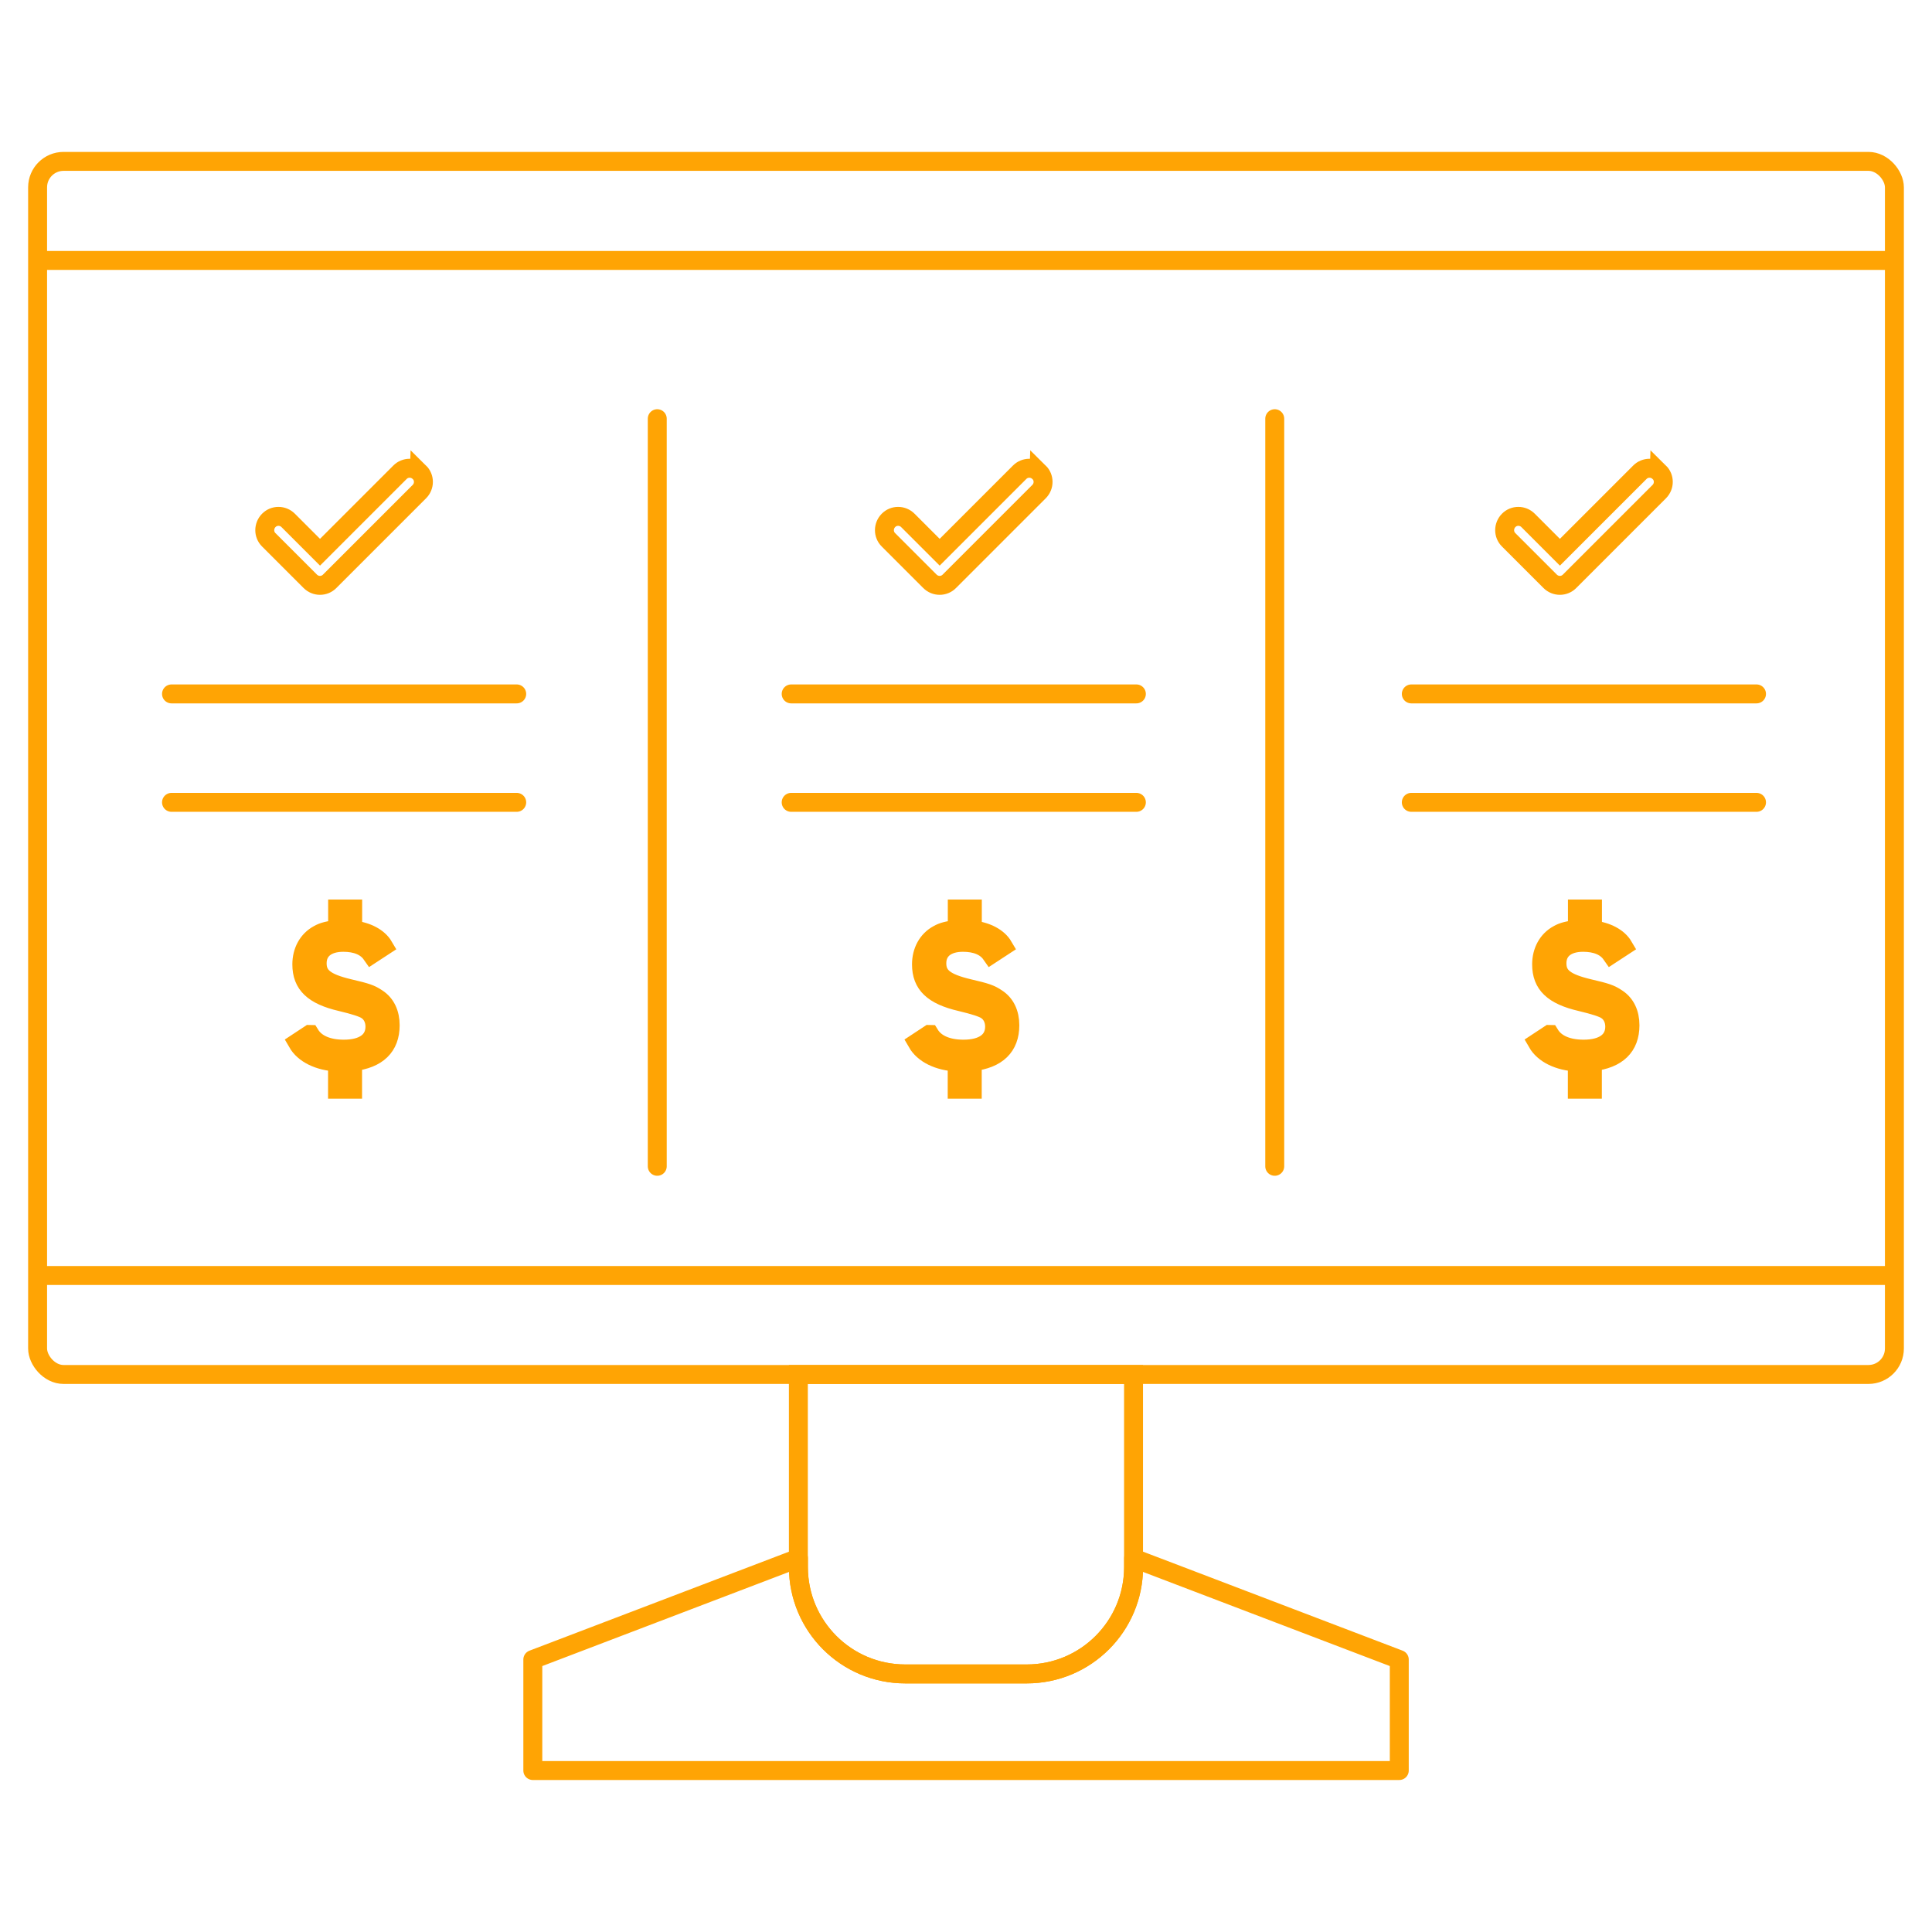 <?xml version="1.0" encoding="UTF-8"?> <svg xmlns="http://www.w3.org/2000/svg" id="Layer_1" data-name="Layer 1" viewBox="0 0 204 204"><defs><style> .cls-1 { stroke-linejoin: round; } .cls-1, .cls-2, .cls-3 { fill: none; } .cls-1, .cls-2, .cls-3, .cls-4 { stroke: #ffa404; stroke-width: 2px; } .cls-2 { stroke-linecap: round; } .cls-2, .cls-3, .cls-4 { stroke-miterlimit: 10; } </style></defs><g><rect class="cls-3" x="3.97" y="17.04" width="196.06" height="128.09" rx="2.74" ry="2.74"></rect><line class="cls-3" x1="4.12" y1="27.5" x2="199.88" y2="27.5"></line><line class="cls-3" x1="4.12" y1="134.68" x2="199.88" y2="134.68"></line><path class="cls-3" d="M84.3,145.13v20.34c0,6.23,5.05,11.28,11.28,11.28h12.83c6.23,0,11.28-5.05,11.28-11.28v-20.34h-35.39Z"></path><path class="cls-1" d="M119.7,164.53v.94c0,6.23-5.05,11.28-11.28,11.28h-12.83c-6.23,0-11.28-5.05-11.28-11.28v-.94l-28.05,10.7v11.72h91.49v-11.72l-28.05-10.7Z"></path></g><line class="cls-2" x1="69.4" y1="44.21" x2="69.4" y2="123.15"></line><line class="cls-2" x1="134.6" y1="44.21" x2="134.6" y2="123.15"></line><line class="cls-2" x1="18.11" y1="84.72" x2="54.56" y2="84.72"></line><path class="cls-3" d="M44.28,49.87h0c-.57-.57-1.49-.57-2.05,0l-8.44,8.44-3.36-3.36c-.57-.57-1.49-.57-2.05,0s-.57,1.49,0,2.05l4.38,4.38c.57.57,1.49.57,2.05,0l9.47-9.47c.57-.57.57-1.49,0-2.05Z"></path><path class="cls-4" d="M32.73,109.23c.62,1.01,1.87,1.55,3.58,1.55,2.09,0,3.28-.87,3.28-2.38,0-.74-.32-1.39-.89-1.75q-.54-.36-2.68-.87c-2.94-.68-4.15-1.85-4.15-3.95,0-1.39.64-2.56,1.75-3.16.48-.28,1.09-.44,2.03-.52v-2.17h1.59v2.21c1.51.16,2.72.81,3.26,1.73l-1.27.83c-.58-.83-1.61-1.25-2.98-1.25-1.73,0-2.76.83-2.76,2.21s.87,2.07,3.34,2.66c1.89.44,2.3.58,3,1.05.89.58,1.37,1.57,1.37,2.84,0,2.25-1.35,3.56-3.97,3.85v2.9h-1.59v-2.86c-1.99-.1-3.54-.87-4.23-2.07l1.29-.85Z"></path><line class="cls-2" x1="18.11" y1="73.27" x2="54.56" y2="73.27"></line><line class="cls-2" x1="83.54" y1="84.72" x2="119.99" y2="84.72"></line><path class="cls-3" d="M109.71,49.87h0c-.57-.57-1.49-.57-2.05,0l-8.44,8.44-3.36-3.36c-.57-.57-1.49-.57-2.05,0s-.57,1.49,0,2.05l4.38,4.38c.57.57,1.49.57,2.05,0l9.47-9.47c.57-.57.57-1.49,0-2.05Z"></path><path class="cls-4" d="M98.16,109.23c.62,1.01,1.87,1.55,3.58,1.55,2.09,0,3.28-.87,3.28-2.38,0-.74-.32-1.39-.89-1.75q-.54-.36-2.68-.87c-2.94-.68-4.15-1.85-4.15-3.95,0-1.39.64-2.56,1.75-3.16.48-.28,1.09-.44,2.03-.52v-2.17h1.59v2.21c1.51.16,2.72.81,3.26,1.73l-1.27.83c-.58-.83-1.61-1.25-2.98-1.25-1.73,0-2.76.83-2.76,2.21s.87,2.07,3.34,2.66c1.89.44,2.3.58,3,1.05.89.58,1.37,1.57,1.37,2.84,0,2.25-1.35,3.56-3.97,3.85v2.9h-1.59v-2.86c-1.99-.1-3.54-.87-4.23-2.07l1.29-.85Z"></path><line class="cls-2" x1="83.54" y1="73.27" x2="119.99" y2="73.27"></line><g><line class="cls-2" x1="149.02" y1="84.72" x2="185.47" y2="84.72"></line><path class="cls-3" d="M175.2,49.87h0c-.57-.57-1.49-.57-2.05,0l-8.44,8.44-3.36-3.36c-.57-.57-1.49-.57-2.05,0s-.57,1.49,0,2.05l4.38,4.38c.57.57,1.49.57,2.05,0l9.47-9.47c.57-.57.57-1.49,0-2.05Z"></path><path class="cls-4" d="M163.64,109.23c.62,1.01,1.87,1.55,3.58,1.55,2.09,0,3.28-.87,3.28-2.38,0-.74-.32-1.39-.89-1.75q-.54-.36-2.68-.87c-2.94-.68-4.15-1.85-4.15-3.95,0-1.39.64-2.56,1.75-3.16.48-.28,1.09-.44,2.03-.52v-2.17h1.59v2.21c1.51.16,2.72.81,3.26,1.73l-1.27.83c-.58-.83-1.61-1.25-2.98-1.25-1.73,0-2.76.83-2.76,2.21s.87,2.07,3.34,2.66c1.89.44,2.3.58,3,1.05.89.58,1.37,1.57,1.37,2.84,0,2.25-1.35,3.56-3.97,3.85v2.9h-1.59v-2.86c-1.99-.1-3.54-.87-4.23-2.07l1.29-.85Z"></path><line class="cls-2" x1="149.02" y1="73.27" x2="185.47" y2="73.27"></line></g></svg> 